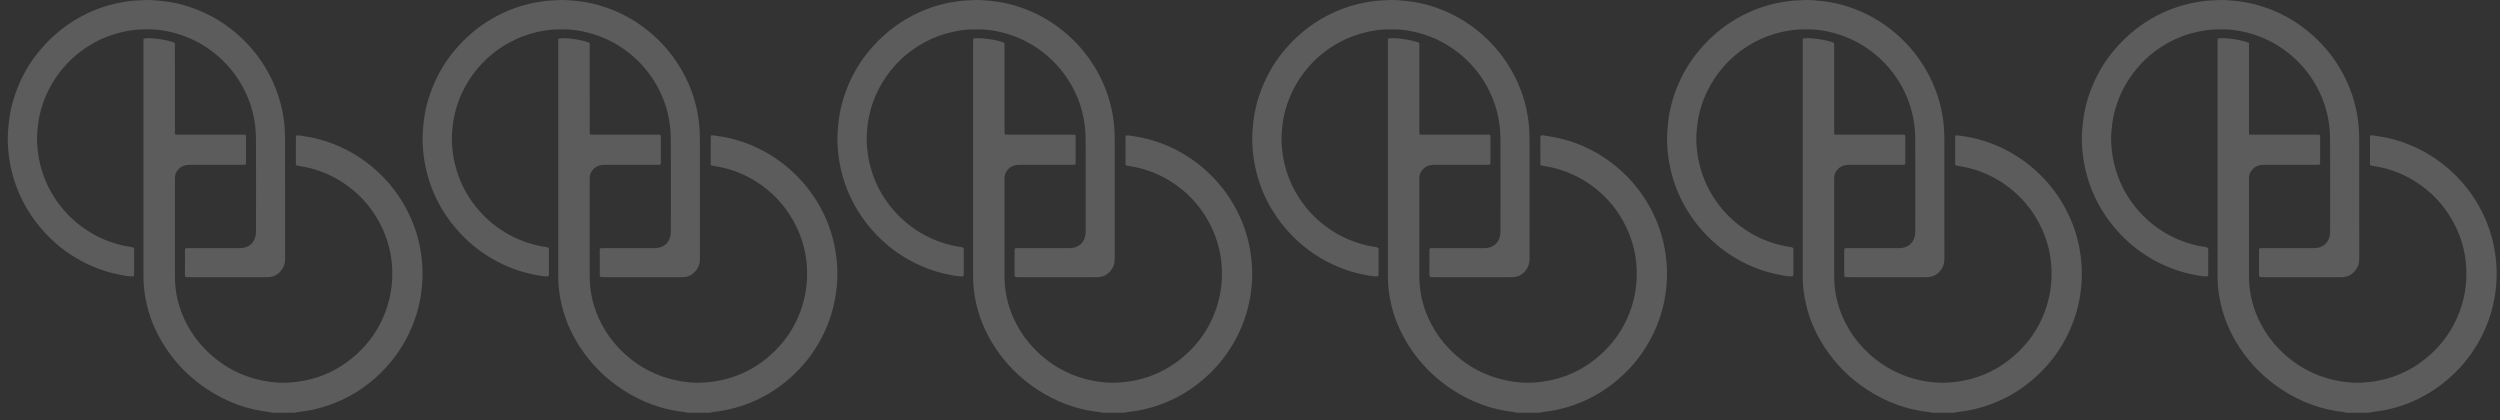<svg xmlns="http://www.w3.org/2000/svg" width="244" height="41" viewBox="0 0 244 41" fill="none"><rect x="0" y="0" width="244" height="41" fill="#333333" stroke="none"/><path d="M26.561 40.279C26.496 40.26 26.432 40.232 26.367 40.225C24.141 39.995 22.109 39.23 20.245 38.005C18.586 36.914 17.208 35.54 16.121 33.877C15.149 32.39 14.491 30.776 14.183 29.025C14.063 28.343 14.001 27.654 14.001 26.961C14.002 19.357 14.001 11.752 14.002 4.148C14.002 4.023 14.005 3.897 14.007 3.779C14.494 3.611 16.331 3.871 17.03 4.171C17.09 4.246 17.067 4.337 17.068 4.423C17.07 5.046 17.07 5.671 17.07 6.294C17.07 8.449 17.07 10.603 17.07 12.758C17.07 12.873 17.055 12.991 17.094 13.108C17.197 13.165 17.306 13.143 17.41 13.143C18.17 13.145 18.931 13.144 19.692 13.144C21.008 13.144 22.324 13.144 23.64 13.144C23.746 13.144 23.852 13.15 23.95 13.153C24.033 13.249 24.011 13.35 24.011 13.444C24.013 13.893 24.012 14.341 24.012 14.79C24.012 15.111 24.014 15.433 24.012 15.755C24.012 15.85 24 15.945 23.993 16.052C23.921 16.065 23.865 16.08 23.81 16.084C23.712 16.089 23.615 16.087 23.517 16.087C21.899 16.087 20.28 16.087 18.663 16.087C18.536 16.087 18.409 16.085 18.283 16.1C17.742 16.162 17.366 16.456 17.145 16.946C17.099 17.049 17.088 17.171 17.072 17.285C17.061 17.362 17.07 17.441 17.07 17.519C17.07 20.678 17.07 23.836 17.07 26.995C17.07 28.625 17.466 30.158 18.216 31.601C18.686 32.506 19.278 33.325 19.992 34.056C21.628 35.734 23.595 36.787 25.905 37.197C26.617 37.323 27.337 37.383 28.058 37.346C30.81 37.206 33.182 36.183 35.148 34.246C36.393 33.019 37.276 31.565 37.803 29.898C38.087 29.003 38.244 28.085 38.281 27.143C38.358 25.187 37.928 23.352 36.991 21.637C36.104 20.012 34.87 18.707 33.306 17.717C32.251 17.05 31.11 16.583 29.888 16.323C29.574 16.256 29.256 16.207 28.938 16.149C28.852 16.062 28.88 15.949 28.879 15.846C28.877 15.222 28.878 14.598 28.878 13.974C28.878 13.789 28.876 13.604 28.88 13.419C28.881 13.354 28.901 13.289 28.913 13.217C29.163 13.196 29.393 13.25 29.62 13.284C31.01 13.485 32.336 13.896 33.596 14.516C34.864 15.14 36.01 15.942 37.032 16.919C38.134 17.973 39.036 19.177 39.736 20.531C40.345 21.706 40.771 22.945 41.012 24.248C41.205 25.288 41.281 26.336 41.225 27.39C41.13 29.202 40.695 30.93 39.906 32.567C39.208 34.012 38.288 35.299 37.138 36.417C35.238 38.263 32.991 39.47 30.396 40.015C29.949 40.109 29.492 40.153 29.039 40.223C28.954 40.236 28.869 40.26 28.785 40.28H26.562L26.561 40.279Z" fill="white" fill-opacity="0.2"></path><path d="M0.782 12.798C0.782 12.798 0.812 12.529 0.834 12.245C0.952 10.793 1.332 9.409 1.919 8.081C2.422 6.943 3.071 5.892 3.871 4.936C4.913 3.692 6.123 2.644 7.53 1.828C8.873 1.048 10.308 0.512 11.837 0.231C12.355 0.137 12.874 0.063 13.402 0.044C13.674 0.035 13.945 0.007 14.218 0.002C14.784 -0.01 15.346 0.045 15.908 0.105C16.831 0.205 17.733 0.41 18.61 0.711C20.021 1.195 21.326 1.885 22.508 2.801C23.698 3.721 24.721 4.798 25.554 6.05C26.437 7.376 27.077 8.813 27.452 10.361C27.617 11.043 27.724 11.735 27.781 12.436C27.82 12.923 27.823 13.409 27.824 13.896C27.825 17.678 27.824 21.461 27.826 25.243C27.826 25.594 27.764 25.925 27.574 26.219C27.256 26.715 26.814 27.02 26.208 27.048C26.101 27.053 25.994 27.052 25.887 27.052C23.43 27.052 20.973 27.052 18.517 27.052C18.419 27.052 18.321 27.054 18.224 27.046C18.098 27.036 18.061 26.992 18.05 26.858C18.049 26.848 18.049 26.839 18.049 26.829C18.049 26.03 18.048 25.231 18.05 24.431C18.05 24.255 18.085 24.224 18.252 24.216C18.34 24.213 18.428 24.215 18.515 24.215C20.134 24.215 21.752 24.215 23.37 24.215C23.546 24.215 23.719 24.21 23.891 24.16C24.472 23.992 24.814 23.604 24.944 23.023C24.977 22.872 24.986 22.714 24.986 22.559C24.988 19.556 24.999 16.553 24.983 13.551C24.974 11.748 24.549 10.038 23.677 8.451C22.964 7.154 22.025 6.046 20.858 5.131C19.529 4.09 18.037 3.408 16.389 3.065C15.75 2.932 15.101 2.851 14.445 2.871C14.347 2.874 14.25 2.873 14.152 2.871C13.427 2.854 12.714 2.955 12.009 3.11C11.042 3.323 10.12 3.66 9.251 4.135C7.935 4.854 6.804 5.795 5.882 6.984C5.122 7.964 4.539 9.038 4.152 10.215C3.948 10.835 3.8 11.47 3.717 12.12C3.65 12.643 3.606 13.165 3.614 13.693C3.622 14.181 3.668 14.666 3.742 15.147C3.825 15.686 3.953 16.215 4.117 16.737C4.453 17.806 4.949 18.795 5.599 19.706C6.501 20.97 7.626 21.992 8.966 22.776C10.002 23.381 11.114 23.786 12.288 24.024C12.45 24.057 12.615 24.074 12.778 24.102C12.845 24.113 12.912 24.128 12.976 24.148C13.037 24.167 13.075 24.212 13.082 24.276C13.088 24.343 13.09 24.411 13.09 24.48C13.09 25.201 13.091 25.922 13.09 26.644C13.089 26.983 13.077 26.998 12.744 26.974C12.326 26.945 11.915 26.859 11.506 26.775C10.207 26.509 8.98 26.043 7.821 25.406C6.608 24.741 5.522 23.906 4.562 22.906C3.843 22.157 3.213 21.343 2.68 20.453C2.055 19.41 1.578 18.306 1.252 17.134C1.07 16.476 0.941 15.808 0.856 15.131C0.841 15.014 0.806 14.699 0.782 14.287C0.77 14.086 0.755 13.82 0.757 13.467C0.759 13.173 0.772 12.938 0.782 12.796L0.782 12.798Z" fill="white" fill-opacity="0.2"></path><path d="M67.048 40.279C66.983 40.26 66.919 40.232 66.853 40.225C64.628 39.995 62.595 39.23 60.732 38.005C59.073 36.914 57.695 35.54 56.607 33.877C55.635 32.39 54.977 30.776 54.67 29.025C54.549 28.343 54.487 27.654 54.487 26.961C54.488 19.357 54.487 11.752 54.488 4.148C54.488 4.023 54.491 3.897 54.493 3.779C54.98 3.611 56.818 3.871 57.517 4.171C57.577 4.246 57.554 4.337 57.555 4.423C57.557 5.046 57.556 5.671 57.556 6.294C57.556 8.449 57.556 10.603 57.557 12.758C57.557 12.873 57.542 12.991 57.581 13.108C57.683 13.165 57.793 13.143 57.897 13.143C58.657 13.145 59.418 13.144 60.178 13.144C61.494 13.144 62.811 13.144 64.126 13.144C64.232 13.144 64.338 13.15 64.436 13.153C64.519 13.249 64.498 13.35 64.498 13.444C64.5 13.893 64.499 14.341 64.499 14.79C64.499 15.111 64.5 15.433 64.498 15.755C64.498 15.85 64.487 15.945 64.48 16.052C64.407 16.065 64.352 16.08 64.296 16.084C64.199 16.089 64.101 16.087 64.004 16.087C62.385 16.087 60.767 16.087 59.149 16.087C59.023 16.087 58.895 16.085 58.769 16.1C58.229 16.162 57.853 16.456 57.632 16.946C57.585 17.049 57.575 17.171 57.558 17.285C57.548 17.362 57.556 17.441 57.556 17.519C57.556 20.678 57.556 23.836 57.556 26.995C57.556 28.625 57.952 30.158 58.702 31.601C59.172 32.506 59.765 33.325 60.478 34.056C62.114 35.734 64.082 36.787 66.391 37.197C67.104 37.323 67.823 37.383 68.545 37.346C71.297 37.206 73.668 36.183 75.635 34.246C76.88 33.019 77.762 31.565 78.29 29.898C78.574 29.003 78.731 28.085 78.768 27.143C78.845 25.187 78.414 23.352 77.478 21.637C76.59 20.012 75.356 18.707 73.793 17.717C72.737 17.05 71.597 16.583 70.374 16.323C70.061 16.256 69.743 16.207 69.425 16.149C69.339 16.062 69.367 15.949 69.366 15.846C69.363 15.222 69.365 14.598 69.365 13.974C69.365 13.789 69.362 13.604 69.367 13.419C69.368 13.354 69.387 13.289 69.4 13.217C69.65 13.196 69.879 13.25 70.107 13.284C71.496 13.485 72.822 13.896 74.082 14.516C75.351 15.14 76.496 15.942 77.519 16.919C78.621 17.973 79.522 19.177 80.223 20.531C80.832 21.706 81.257 22.945 81.499 24.248C81.691 25.288 81.767 26.336 81.712 27.39C81.617 29.202 81.181 30.93 80.392 32.567C79.694 34.012 78.774 35.299 77.624 36.417C75.724 38.263 73.478 39.47 70.883 40.015C70.436 40.109 69.978 40.153 69.526 40.223C69.441 40.236 69.356 40.26 69.271 40.28H67.048L67.048 40.279Z" fill="white" fill-opacity="0.2"></path><path d="M41.269 12.798C41.269 12.798 41.298 12.529 41.321 12.245C41.438 10.793 41.819 9.409 42.405 8.081C42.909 6.943 43.557 5.892 44.357 4.936C45.4 3.692 46.61 2.644 48.016 1.828C49.36 1.048 50.795 0.512 52.324 0.231C52.841 0.137 53.361 0.063 53.888 0.044C54.16 0.035 54.432 0.007 54.704 0.002C55.27 -0.01 55.832 0.045 56.394 0.105C57.318 0.205 58.22 0.41 59.096 0.711C60.508 1.195 61.812 1.885 62.995 2.801C64.185 3.721 65.207 4.798 66.041 6.05C66.924 7.376 67.564 8.813 67.939 10.361C68.104 11.043 68.21 11.735 68.267 12.436C68.306 12.923 68.31 13.409 68.311 13.896C68.311 17.678 68.311 21.461 68.313 25.243C68.313 25.594 68.25 25.925 68.061 26.219C67.742 26.715 67.3 27.02 66.695 27.048C66.588 27.053 66.48 27.052 66.374 27.052C63.916 27.052 61.459 27.052 59.003 27.052C58.906 27.052 58.808 27.054 58.711 27.046C58.584 27.036 58.547 26.992 58.537 26.858C58.536 26.848 58.536 26.839 58.536 26.829C58.536 26.03 58.535 25.231 58.537 24.431C58.537 24.255 58.572 24.224 58.739 24.216C58.826 24.213 58.914 24.215 59.002 24.215C60.62 24.215 62.239 24.215 63.857 24.215C64.032 24.215 64.206 24.21 64.378 24.16C64.958 23.992 65.301 23.604 65.43 23.023C65.464 22.872 65.472 22.714 65.472 22.559C65.475 19.556 65.485 16.553 65.47 13.551C65.46 11.748 65.036 10.038 64.164 8.451C63.451 7.154 62.512 6.046 61.344 5.131C60.016 4.09 58.523 3.408 56.876 3.065C56.236 2.932 55.588 2.851 54.931 2.871C54.834 2.874 54.736 2.873 54.639 2.871C53.914 2.854 53.201 2.955 52.496 3.11C51.529 3.323 50.607 3.66 49.738 4.135C48.422 4.854 47.291 5.795 46.368 6.984C45.608 7.964 45.026 9.038 44.638 10.215C44.434 10.835 44.286 11.47 44.203 12.12C44.136 12.643 44.093 13.165 44.101 13.693C44.108 14.181 44.155 14.666 44.229 15.147C44.311 15.686 44.44 16.215 44.603 16.737C44.94 17.806 45.435 18.795 46.086 19.706C46.987 20.97 48.112 21.992 49.453 22.776C50.489 23.381 51.6 23.786 52.774 24.024C52.937 24.057 53.102 24.074 53.264 24.102C53.331 24.113 53.398 24.128 53.463 24.148C53.523 24.167 53.562 24.212 53.568 24.276C53.574 24.343 53.577 24.411 53.577 24.48C53.577 25.201 53.578 25.922 53.577 26.644C53.576 26.983 53.564 26.998 53.231 26.974C52.813 26.945 52.402 26.859 51.992 26.775C50.694 26.509 49.467 26.043 48.307 25.406C47.095 24.741 46.009 23.906 45.049 22.906C44.33 22.157 43.7 21.343 43.166 20.453C42.542 19.41 42.065 18.306 41.739 17.134C41.556 16.476 41.428 15.808 41.342 15.131C41.327 15.014 41.292 14.699 41.268 14.287C41.256 14.086 41.241 13.82 41.243 13.467C41.245 13.173 41.259 12.938 41.268 12.796L41.269 12.798Z" fill="white" fill-opacity="0.2"></path><path d="M107.534 40.279C107.469 40.26 107.405 40.232 107.34 40.225C105.114 39.995 103.082 39.23 101.218 38.005C99.559 36.914 98.181 35.54 97.094 33.877C96.122 32.39 95.464 30.776 95.156 29.025C95.036 28.343 94.974 27.654 94.974 26.961C94.975 19.357 94.974 11.752 94.975 4.148C94.975 4.023 94.977 3.897 94.98 3.779C95.467 3.611 97.304 3.871 98.003 4.171C98.063 4.246 98.04 4.337 98.041 4.423C98.043 5.046 98.042 5.671 98.042 6.294C98.042 8.449 98.042 10.603 98.043 12.758C98.043 12.873 98.028 12.991 98.067 13.108C98.17 13.165 98.279 13.143 98.383 13.143C99.143 13.145 99.904 13.144 100.664 13.144C101.981 13.144 103.297 13.144 104.613 13.144C104.719 13.144 104.825 13.15 104.923 13.153C105.006 13.249 104.984 13.35 104.984 13.444C104.986 13.893 104.985 14.341 104.985 14.79C104.985 15.111 104.987 15.433 104.985 15.755C104.985 15.85 104.973 15.945 104.966 16.052C104.893 16.065 104.838 16.08 104.783 16.084C104.685 16.089 104.588 16.087 104.49 16.087C102.872 16.087 101.253 16.087 99.635 16.087C99.509 16.087 99.382 16.085 99.256 16.1C98.715 16.162 98.339 16.456 98.118 16.946C98.072 17.049 98.061 17.171 98.045 17.285C98.034 17.362 98.042 17.441 98.042 17.519C98.042 20.678 98.042 23.836 98.042 26.995C98.042 28.625 98.439 30.158 99.189 31.601C99.659 32.506 100.251 33.325 100.964 34.056C102.601 35.734 104.568 36.787 106.878 37.197C107.59 37.323 108.31 37.383 109.031 37.346C111.783 37.206 114.155 36.183 116.121 34.246C117.366 33.019 118.249 31.565 118.776 29.898C119.06 29.003 119.217 28.085 119.254 27.143C119.331 25.187 118.901 23.352 117.964 21.637C117.077 20.012 115.843 18.707 114.279 17.717C113.224 17.05 112.083 16.583 110.861 16.323C110.547 16.256 110.229 16.207 109.911 16.149C109.825 16.062 109.853 15.949 109.852 15.846C109.849 15.222 109.851 14.598 109.851 13.974C109.851 13.789 109.849 13.604 109.853 13.419C109.854 13.354 109.874 13.289 109.886 13.217C110.136 13.196 110.366 13.25 110.593 13.284C111.983 13.485 113.308 13.896 114.568 14.516C115.837 15.14 116.983 15.942 118.005 16.919C119.107 17.973 120.009 19.177 120.709 20.531C121.318 21.706 121.744 22.945 121.985 24.248C122.178 25.288 122.254 26.336 122.198 27.39C122.103 29.202 121.668 30.93 120.878 32.567C120.181 34.012 119.261 35.299 118.111 36.417C116.21 38.263 113.964 39.47 111.369 40.015C110.922 40.109 110.465 40.153 110.012 40.223C109.927 40.236 109.842 40.26 109.758 40.28H107.535L107.534 40.279Z" fill="white" fill-opacity="0.2"></path><path d="M81.755 12.798C81.755 12.798 81.784 12.529 81.807 12.245C81.924 10.793 82.305 9.409 82.892 8.081C83.395 6.943 84.044 5.892 84.844 4.936C85.886 3.692 87.096 2.644 88.502 1.828C89.846 1.048 91.281 0.512 92.81 0.231C93.328 0.137 93.847 0.063 94.374 0.044C94.647 0.035 94.918 0.007 95.191 0.002C95.757 -0.01 96.319 0.045 96.88 0.105C97.804 0.205 98.706 0.41 99.583 0.711C100.994 1.195 102.299 1.885 103.481 2.801C104.671 3.721 105.694 4.798 106.527 6.05C107.41 7.376 108.05 8.813 108.425 10.361C108.59 11.043 108.697 11.735 108.754 12.436C108.793 12.923 108.796 13.409 108.797 13.896C108.798 17.678 108.797 21.461 108.799 25.243C108.799 25.594 108.736 25.925 108.547 26.219C108.229 26.715 107.786 27.02 107.181 27.048C107.074 27.053 106.966 27.052 106.86 27.052C104.403 27.052 101.946 27.052 99.49 27.052C99.392 27.052 99.294 27.054 99.197 27.046C99.071 27.036 99.034 26.992 99.023 26.858C99.022 26.848 99.022 26.839 99.022 26.829C99.022 26.03 99.021 25.231 99.023 24.431C99.023 24.255 99.058 24.224 99.225 24.216C99.312 24.213 99.401 24.215 99.488 24.215C101.107 24.215 102.725 24.215 104.343 24.215C104.519 24.215 104.692 24.21 104.864 24.16C105.445 23.992 105.787 23.604 105.917 23.023C105.95 22.872 105.959 22.714 105.959 22.559C105.961 19.556 105.972 16.553 105.956 13.551C105.947 11.748 105.522 10.038 104.65 8.451C103.937 7.154 102.998 6.046 101.831 5.131C100.502 4.09 99.01 3.408 97.362 3.065C96.723 2.932 96.074 2.851 95.418 2.871C95.32 2.874 95.223 2.873 95.125 2.871C94.4 2.854 93.687 2.955 92.982 3.11C92.015 3.323 91.093 3.66 90.224 4.135C88.908 4.854 87.777 5.795 86.855 6.984C86.095 7.964 85.512 9.038 85.125 10.215C84.921 10.835 84.773 11.47 84.689 12.12C84.623 12.643 84.579 13.165 84.587 13.693C84.595 14.181 84.641 14.666 84.715 15.147C84.797 15.686 84.926 16.215 85.09 16.737C85.426 17.806 85.922 18.795 86.572 19.706C87.474 20.97 88.599 21.992 89.939 22.776C90.975 23.381 92.087 23.786 93.261 24.024C93.423 24.057 93.588 24.074 93.751 24.102C93.818 24.113 93.884 24.128 93.949 24.148C94.01 24.167 94.048 24.212 94.054 24.276C94.061 24.343 94.063 24.411 94.063 24.48C94.063 25.201 94.064 25.922 94.063 26.644C94.062 26.983 94.05 26.998 93.717 26.974C93.299 26.945 92.888 26.859 92.478 26.775C91.18 26.509 89.953 26.043 88.793 25.406C87.581 24.741 86.495 23.906 85.535 22.906C84.816 22.157 84.186 21.343 83.653 20.453C83.028 19.41 82.551 18.306 82.225 17.134C82.043 16.476 81.914 15.808 81.829 15.131C81.814 15.014 81.779 14.699 81.755 14.287C81.743 14.086 81.728 13.82 81.73 13.467C81.732 13.173 81.745 12.938 81.755 12.796L81.755 12.798Z" fill="white" fill-opacity="0.2"></path><path d="M148.021 40.279C147.956 40.26 147.892 40.232 147.826 40.225C145.601 39.995 143.568 39.23 141.705 38.005C140.046 36.914 138.668 35.54 137.58 33.877C136.608 32.39 135.95 30.776 135.642 29.025C135.522 28.343 135.46 27.654 135.46 26.961C135.461 19.357 135.46 11.752 135.461 4.148C135.461 4.023 135.464 3.897 135.466 3.779C135.953 3.611 137.791 3.871 138.49 4.171C138.55 4.246 138.527 4.337 138.528 4.423C138.53 5.046 138.529 5.671 138.529 6.294C138.529 8.449 138.529 10.603 138.53 12.758C138.53 12.873 138.515 12.991 138.554 13.108C138.656 13.165 138.766 13.143 138.87 13.143C139.63 13.145 140.391 13.144 141.151 13.144C142.467 13.144 143.784 13.144 145.099 13.144C145.205 13.144 145.311 13.15 145.409 13.153C145.492 13.249 145.47 13.35 145.47 13.444C145.473 13.893 145.472 14.341 145.472 14.79C145.472 15.111 145.473 15.433 145.471 15.755C145.471 15.85 145.46 15.945 145.453 16.052C145.38 16.065 145.325 16.08 145.269 16.084C145.172 16.089 145.074 16.087 144.977 16.087C143.358 16.087 141.74 16.087 140.122 16.087C139.995 16.087 139.868 16.085 139.742 16.1C139.202 16.162 138.826 16.456 138.604 16.946C138.558 17.049 138.547 17.171 138.531 17.285C138.52 17.362 138.529 17.441 138.529 17.519C138.529 20.678 138.529 23.836 138.529 26.995C138.529 28.625 138.925 30.158 139.675 31.601C140.145 32.506 140.738 33.325 141.451 34.056C143.087 35.734 145.054 36.787 147.364 37.197C148.077 37.323 148.796 37.383 149.517 37.346C152.27 37.206 154.641 36.183 156.607 34.246C157.853 33.019 158.735 31.565 159.263 29.898C159.547 29.003 159.704 28.085 159.741 27.143C159.818 25.187 159.387 23.352 158.451 21.637C157.563 20.012 156.329 18.707 154.766 17.717C153.71 17.05 152.57 16.583 151.347 16.323C151.034 16.256 150.716 16.207 150.398 16.149C150.312 16.062 150.34 15.949 150.339 15.846C150.336 15.222 150.337 14.598 150.337 13.974C150.337 13.789 150.335 13.604 150.34 13.419C150.341 13.354 150.36 13.289 150.373 13.217C150.623 13.196 150.852 13.25 151.08 13.284C152.469 13.485 153.795 13.896 155.055 14.516C156.324 15.14 157.469 15.942 158.492 16.919C159.594 17.973 160.495 19.177 161.196 20.531C161.804 21.706 162.23 22.945 162.471 24.248C162.664 25.288 162.74 26.336 162.685 27.39C162.59 29.202 162.154 30.93 161.365 32.567C160.667 34.012 159.747 35.299 158.597 36.417C156.697 38.263 154.451 39.47 151.856 40.015C151.408 40.109 150.951 40.153 150.499 40.223C150.413 40.236 150.329 40.26 150.244 40.28H148.021L148.021 40.279Z" fill="white" fill-opacity="0.2"></path><path d="M122.242 12.798C122.242 12.798 122.271 12.529 122.294 12.245C122.411 10.793 122.792 9.409 123.378 8.081C123.882 6.943 124.53 5.892 125.33 4.936C126.373 3.692 127.582 2.644 128.989 1.828C130.332 1.048 131.768 0.512 133.296 0.231C133.814 0.137 134.334 0.063 134.861 0.044C135.133 0.035 135.405 0.007 135.677 0.002C136.243 -0.01 136.805 0.045 137.367 0.105C138.291 0.205 139.192 0.41 140.069 0.711C141.481 1.195 142.785 1.885 143.968 2.801C145.157 3.721 146.18 4.798 147.014 6.05C147.897 7.376 148.537 8.813 148.912 10.361C149.077 11.043 149.183 11.735 149.24 12.436C149.279 12.923 149.283 13.409 149.283 13.896C149.284 17.678 149.283 21.461 149.286 25.243C149.286 25.594 149.223 25.925 149.034 26.219C148.715 26.715 148.273 27.02 147.668 27.048C147.56 27.053 147.453 27.052 147.346 27.052C144.889 27.052 142.432 27.052 139.976 27.052C139.879 27.052 139.781 27.054 139.684 27.046C139.557 27.036 139.52 26.992 139.51 26.858C139.509 26.848 139.509 26.839 139.509 26.829C139.509 26.03 139.508 25.231 139.51 24.431C139.51 24.255 139.544 24.224 139.712 24.216C139.799 24.213 139.887 24.215 139.975 24.215C141.593 24.215 143.212 24.215 144.83 24.215C145.005 24.215 145.179 24.21 145.351 24.16C145.931 23.992 146.274 23.604 146.403 23.023C146.437 22.872 146.445 22.714 146.445 22.559C146.447 19.556 146.458 16.553 146.443 13.551C146.433 11.748 146.009 10.038 145.137 8.451C144.424 7.154 143.485 6.046 142.317 5.131C140.989 4.09 139.496 3.408 137.848 3.065C137.209 2.932 136.561 2.851 135.904 2.871C135.807 2.874 135.709 2.873 135.612 2.871C134.887 2.854 134.174 2.955 133.469 3.11C132.501 3.323 131.58 3.66 130.711 4.135C129.394 4.854 128.264 5.795 127.341 6.984C126.581 7.964 125.999 9.038 125.611 10.215C125.407 10.835 125.259 11.47 125.176 12.12C125.109 12.643 125.066 13.165 125.074 13.693C125.081 14.181 125.128 14.666 125.202 15.147C125.284 15.686 125.413 16.215 125.576 16.737C125.913 17.806 126.408 18.795 127.058 19.706C127.96 20.97 129.085 21.992 130.426 22.776C131.462 23.381 132.573 23.786 133.747 24.024C133.909 24.057 134.074 24.074 134.237 24.102C134.304 24.113 134.371 24.128 134.436 24.148C134.496 24.167 134.535 24.212 134.541 24.276C134.547 24.343 134.549 24.411 134.549 24.48C134.549 25.201 134.551 25.922 134.549 26.644C134.549 26.983 134.537 26.998 134.204 26.974C133.786 26.945 133.375 26.859 132.965 26.775C131.667 26.509 130.44 26.043 129.28 25.406C128.067 24.741 126.982 23.906 126.022 22.906C125.303 22.157 124.673 21.343 124.139 20.453C123.515 19.41 123.038 18.306 122.712 17.134C122.529 16.476 122.4 15.808 122.315 15.131C122.3 15.014 122.265 14.699 122.241 14.287C122.229 14.086 122.214 13.82 122.216 13.467C122.218 13.173 122.232 12.938 122.241 12.796L122.242 12.798Z" fill="white" fill-opacity="0.2"></path><path d="M188.507 40.279C188.442 40.26 188.378 40.232 188.313 40.225C186.087 39.995 184.055 39.23 182.191 38.005C180.532 36.914 179.154 35.54 178.067 33.877C177.095 32.39 176.437 30.776 176.129 29.025C176.009 28.343 175.947 27.654 175.947 26.961C175.948 19.357 175.947 11.752 175.948 4.148C175.948 4.023 175.951 3.897 175.953 3.779C176.44 3.611 178.277 3.871 178.976 4.171C179.036 4.246 179.013 4.337 179.014 4.423C179.016 5.046 179.016 5.671 179.016 6.294C179.016 8.449 179.016 10.603 179.016 12.758C179.016 12.873 179.001 12.991 179.04 13.108C179.143 13.165 179.252 13.143 179.356 13.143C180.116 13.145 180.877 13.144 181.638 13.144C182.954 13.144 184.27 13.144 185.586 13.144C185.692 13.144 185.798 13.15 185.896 13.153C185.979 13.249 185.957 13.35 185.957 13.444C185.959 13.893 185.958 14.341 185.958 14.79C185.958 15.111 185.96 15.433 185.958 15.755C185.958 15.85 185.946 15.945 185.939 16.052C185.867 16.065 185.811 16.08 185.756 16.084C185.658 16.089 185.561 16.087 185.463 16.087C183.845 16.087 182.226 16.087 180.609 16.087C180.482 16.087 180.355 16.085 180.229 16.1C179.688 16.162 179.312 16.456 179.091 16.946C179.045 17.049 179.034 17.171 179.018 17.285C179.007 17.362 179.016 17.441 179.016 17.519C179.016 20.678 179.016 23.836 179.016 26.995C179.016 28.625 179.412 30.158 180.162 31.601C180.632 32.506 181.224 33.325 181.938 34.056C183.574 35.734 185.541 36.787 187.851 37.197C188.563 37.323 189.283 37.383 190.004 37.346C192.756 37.206 195.128 36.183 197.094 34.246C198.339 33.019 199.222 31.565 199.749 29.898C200.033 29.003 200.19 28.085 200.227 27.143C200.304 25.187 199.874 23.352 198.937 21.637C198.05 20.012 196.816 18.707 195.252 17.717C194.197 17.05 193.056 16.583 191.834 16.323C191.52 16.256 191.202 16.207 190.884 16.149C190.798 16.062 190.826 15.949 190.825 15.846C190.823 15.222 190.824 14.598 190.824 13.974C190.824 13.789 190.822 13.604 190.826 13.419C190.828 13.354 190.847 13.289 190.86 13.217C191.109 13.196 191.339 13.25 191.566 13.284C192.956 13.485 194.281 13.896 195.542 14.516C196.81 15.14 197.956 15.942 198.979 16.919C200.08 17.973 200.982 19.177 201.682 20.531C202.291 21.706 202.717 22.945 202.958 24.248C203.151 25.288 203.227 26.336 203.171 27.39C203.076 29.202 202.641 30.93 201.852 32.567C201.154 34.012 200.234 35.299 199.084 36.417C197.184 38.263 194.937 39.47 192.342 40.015C191.895 40.109 191.438 40.153 190.985 40.223C190.9 40.236 190.815 40.26 190.731 40.28H188.508L188.507 40.279Z" fill="white" fill-opacity="0.2"></path><path d="M162.728 12.798C162.728 12.798 162.758 12.529 162.78 12.245C162.898 10.793 163.278 9.409 163.865 8.081C164.368 6.943 165.017 5.892 165.817 4.936C166.859 3.692 168.069 2.644 169.476 1.828C170.819 1.048 172.254 0.512 173.783 0.231C174.301 0.137 174.821 0.063 175.348 0.044C175.62 0.035 175.892 0.007 176.164 0.002C176.73 -0.01 177.292 0.045 177.854 0.105C178.777 0.205 179.679 0.41 180.556 0.711C181.967 1.195 183.272 1.885 184.454 2.801C185.644 3.721 186.667 4.798 187.5 6.05C188.383 7.376 189.023 8.813 189.398 10.361C189.563 11.043 189.67 11.735 189.727 12.436C189.766 12.923 189.769 13.409 189.77 13.896C189.771 17.678 189.77 21.461 189.772 25.243C189.772 25.594 189.71 25.925 189.52 26.219C189.202 26.715 188.76 27.02 188.154 27.048C188.047 27.053 187.94 27.052 187.833 27.052C185.376 27.052 182.919 27.052 180.463 27.052C180.365 27.052 180.267 27.054 180.17 27.046C180.044 27.036 180.007 26.992 179.996 26.858C179.996 26.848 179.996 26.839 179.996 26.829C179.996 26.03 179.994 25.231 179.996 24.431C179.996 24.255 180.031 24.224 180.198 24.216C180.286 24.213 180.374 24.215 180.461 24.215C182.08 24.215 183.698 24.215 185.316 24.215C185.492 24.215 185.665 24.21 185.837 24.16C186.418 23.992 186.761 23.604 186.89 23.023C186.923 22.872 186.932 22.714 186.932 22.559C186.934 19.556 186.945 16.553 186.929 13.551C186.92 11.748 186.495 10.038 185.623 8.451C184.91 7.154 183.971 6.046 182.804 5.131C181.475 4.09 179.983 3.408 178.335 3.065C177.696 2.932 177.047 2.851 176.391 2.871C176.293 2.874 176.196 2.873 176.098 2.871C175.373 2.854 174.661 2.955 173.955 3.11C172.988 3.323 172.066 3.66 171.197 4.135C169.881 4.854 168.75 5.795 167.828 6.984C167.068 7.964 166.485 9.038 166.098 10.215C165.894 10.835 165.746 11.47 165.663 12.12C165.596 12.643 165.552 13.165 165.56 13.693C165.568 14.181 165.614 14.666 165.688 15.147C165.771 15.686 165.899 16.215 166.063 16.737C166.399 17.806 166.895 18.795 167.545 19.706C168.447 20.97 169.572 21.992 170.912 22.776C171.948 23.381 173.06 23.786 174.234 24.024C174.396 24.057 174.561 24.074 174.724 24.102C174.791 24.113 174.858 24.128 174.922 24.148C174.983 24.167 175.021 24.212 175.028 24.276C175.034 24.343 175.036 24.411 175.036 24.48C175.036 25.201 175.037 25.922 175.036 26.644C175.035 26.983 175.023 26.998 174.69 26.974C174.272 26.945 173.861 26.859 173.452 26.775C172.153 26.509 170.926 26.043 169.767 25.406C168.554 24.741 167.468 23.906 166.508 22.906C165.789 22.157 165.159 21.343 164.626 20.453C164.001 19.41 163.524 18.306 163.199 17.134C163.016 16.476 162.887 15.808 162.802 15.131C162.787 15.014 162.752 14.699 162.728 14.287C162.716 14.086 162.701 13.82 162.703 13.467C162.705 13.173 162.718 12.938 162.728 12.796L162.728 12.798Z" fill="white" fill-opacity="0.2"></path><path d="M228.994 40.279C228.929 40.26 228.865 40.232 228.8 40.225C226.574 39.995 224.541 39.23 222.678 38.005C221.019 36.914 219.641 35.54 218.553 33.877C217.581 32.39 216.924 30.776 216.616 29.025C216.495 28.343 216.434 27.654 216.434 26.961C216.434 19.357 216.434 11.752 216.434 4.148C216.434 4.023 216.437 3.897 216.439 3.779C216.926 3.611 218.764 3.871 219.463 4.171C219.523 4.246 219.5 4.337 219.501 4.423C219.503 5.046 219.502 5.671 219.502 6.294C219.502 8.449 219.502 10.603 219.503 12.758C219.503 12.873 219.488 12.991 219.527 13.108C219.629 13.165 219.739 13.143 219.843 13.143C220.603 13.145 221.364 13.144 222.124 13.144C223.44 13.144 224.757 13.144 226.072 13.144C226.178 13.144 226.284 13.15 226.382 13.153C226.466 13.249 226.444 13.35 226.444 13.444C226.446 13.893 226.445 14.341 226.445 14.79C226.445 15.111 226.446 15.433 226.444 15.755C226.444 15.85 226.433 15.945 226.426 16.052C226.353 16.065 226.298 16.08 226.242 16.084C226.145 16.089 226.047 16.087 225.95 16.087C224.331 16.087 222.713 16.087 221.095 16.087C220.969 16.087 220.841 16.085 220.715 16.1C220.175 16.162 219.799 16.456 219.578 16.946C219.531 17.049 219.521 17.171 219.504 17.285C219.494 17.362 219.502 17.441 219.502 17.519C219.502 20.678 219.502 23.836 219.502 26.995C219.502 28.625 219.898 30.158 220.648 31.601C221.119 32.506 221.711 33.325 222.424 34.056C224.061 35.734 226.028 36.787 228.337 37.197C229.05 37.323 229.77 37.383 230.491 37.346C233.243 37.206 235.614 36.183 237.581 34.246C238.826 33.019 239.708 31.565 240.236 29.898C240.52 29.003 240.677 28.085 240.714 27.143C240.791 25.187 240.36 23.352 239.424 21.637C238.536 20.012 237.303 18.707 235.739 17.717C234.683 17.05 233.543 16.583 232.32 16.323C232.007 16.256 231.689 16.207 231.371 16.149C231.285 16.062 231.313 15.949 231.312 15.846C231.309 15.222 231.311 14.598 231.311 13.974C231.311 13.789 231.308 13.604 231.313 13.419C231.314 13.354 231.333 13.289 231.346 13.217C231.596 13.196 231.825 13.25 232.053 13.284C233.443 13.485 234.768 13.896 236.028 14.516C237.297 15.14 238.443 15.942 239.465 16.919C240.567 17.973 241.468 19.177 242.169 20.531C242.778 21.706 243.204 22.945 243.445 24.248C243.637 25.288 243.713 26.336 243.658 27.39C243.563 29.202 243.127 30.93 242.338 32.567C241.64 34.012 240.72 35.299 239.57 36.417C237.67 38.263 235.424 39.47 232.829 40.015C232.382 40.109 231.924 40.153 231.472 40.223C231.387 40.236 231.302 40.26 231.217 40.28H228.994L228.994 40.279Z" fill="white" fill-opacity="0.2"></path><path d="M203.215 12.798C203.215 12.798 203.244 12.529 203.267 12.245C203.384 10.793 203.765 9.409 204.351 8.081C204.855 6.943 205.503 5.892 206.303 4.936C207.346 3.692 208.556 2.644 209.962 1.828C211.306 1.048 212.741 0.512 214.27 0.231C214.787 0.137 215.307 0.063 215.834 0.044C216.106 0.035 216.378 0.007 216.65 0.002C217.217 -0.01 217.778 0.045 218.34 0.105C219.264 0.205 220.166 0.41 221.042 0.711C222.454 1.195 223.758 1.885 224.941 2.801C226.131 3.721 227.153 4.798 227.987 6.05C228.87 7.376 229.51 8.813 229.885 10.361C230.05 11.043 230.156 11.735 230.213 12.436C230.252 12.923 230.256 13.409 230.257 13.896C230.257 17.678 230.257 21.461 230.259 25.243C230.259 25.594 230.196 25.925 230.007 26.219C229.688 26.715 229.246 27.02 228.641 27.048C228.534 27.053 228.426 27.052 228.319 27.052C225.863 27.052 223.406 27.052 220.949 27.052C220.852 27.052 220.754 27.054 220.657 27.046C220.53 27.036 220.493 26.992 220.483 26.858C220.482 26.848 220.482 26.839 220.482 26.829C220.482 26.03 220.481 25.231 220.483 24.431C220.483 24.255 220.518 24.224 220.685 24.216C220.772 24.213 220.86 24.215 220.948 24.215C222.566 24.215 224.185 24.215 225.803 24.215C225.978 24.215 226.152 24.21 226.324 24.16C226.904 23.992 227.247 23.604 227.377 23.023C227.41 22.872 227.418 22.714 227.418 22.559C227.421 19.556 227.431 16.553 227.416 13.551C227.406 11.748 226.982 10.038 226.11 8.451C225.397 7.154 224.458 6.046 223.29 5.131C221.962 4.09 220.469 3.408 218.822 3.065C218.182 2.932 217.534 2.851 216.877 2.871C216.78 2.874 216.682 2.873 216.585 2.871C215.86 2.854 215.147 2.955 214.442 3.11C213.475 3.323 212.553 3.66 211.684 4.135C210.368 4.854 209.237 5.795 208.315 6.984C207.554 7.964 206.972 9.038 206.584 10.215C206.38 10.835 206.232 11.47 206.149 12.12C206.082 12.643 206.039 13.165 206.047 13.693C206.055 14.181 206.101 14.666 206.175 15.147C206.257 15.686 206.386 16.215 206.55 16.737C206.886 17.806 207.382 18.795 208.032 19.706C208.933 20.97 210.058 21.992 211.399 22.776C212.435 23.381 213.546 23.786 214.72 24.024C214.883 24.057 215.048 24.074 215.21 24.102C215.277 24.113 215.344 24.128 215.409 24.148C215.469 24.167 215.508 24.212 215.514 24.276C215.52 24.343 215.523 24.411 215.523 24.48C215.523 25.201 215.524 25.922 215.523 26.644C215.522 26.983 215.51 26.998 215.177 26.974C214.759 26.945 214.348 26.859 213.938 26.775C212.64 26.509 211.413 26.043 210.253 25.406C209.041 24.741 207.955 23.906 206.995 22.906C206.276 22.157 205.646 21.343 205.112 20.453C204.488 19.41 204.011 18.306 203.685 17.134C203.502 16.476 203.374 15.808 203.288 15.131C203.273 15.014 203.238 14.699 203.214 14.287C203.202 14.086 203.187 13.82 203.189 13.467C203.192 13.173 203.205 12.938 203.214 12.796L203.215 12.798Z" fill="white" fill-opacity="0.2"></path></svg>